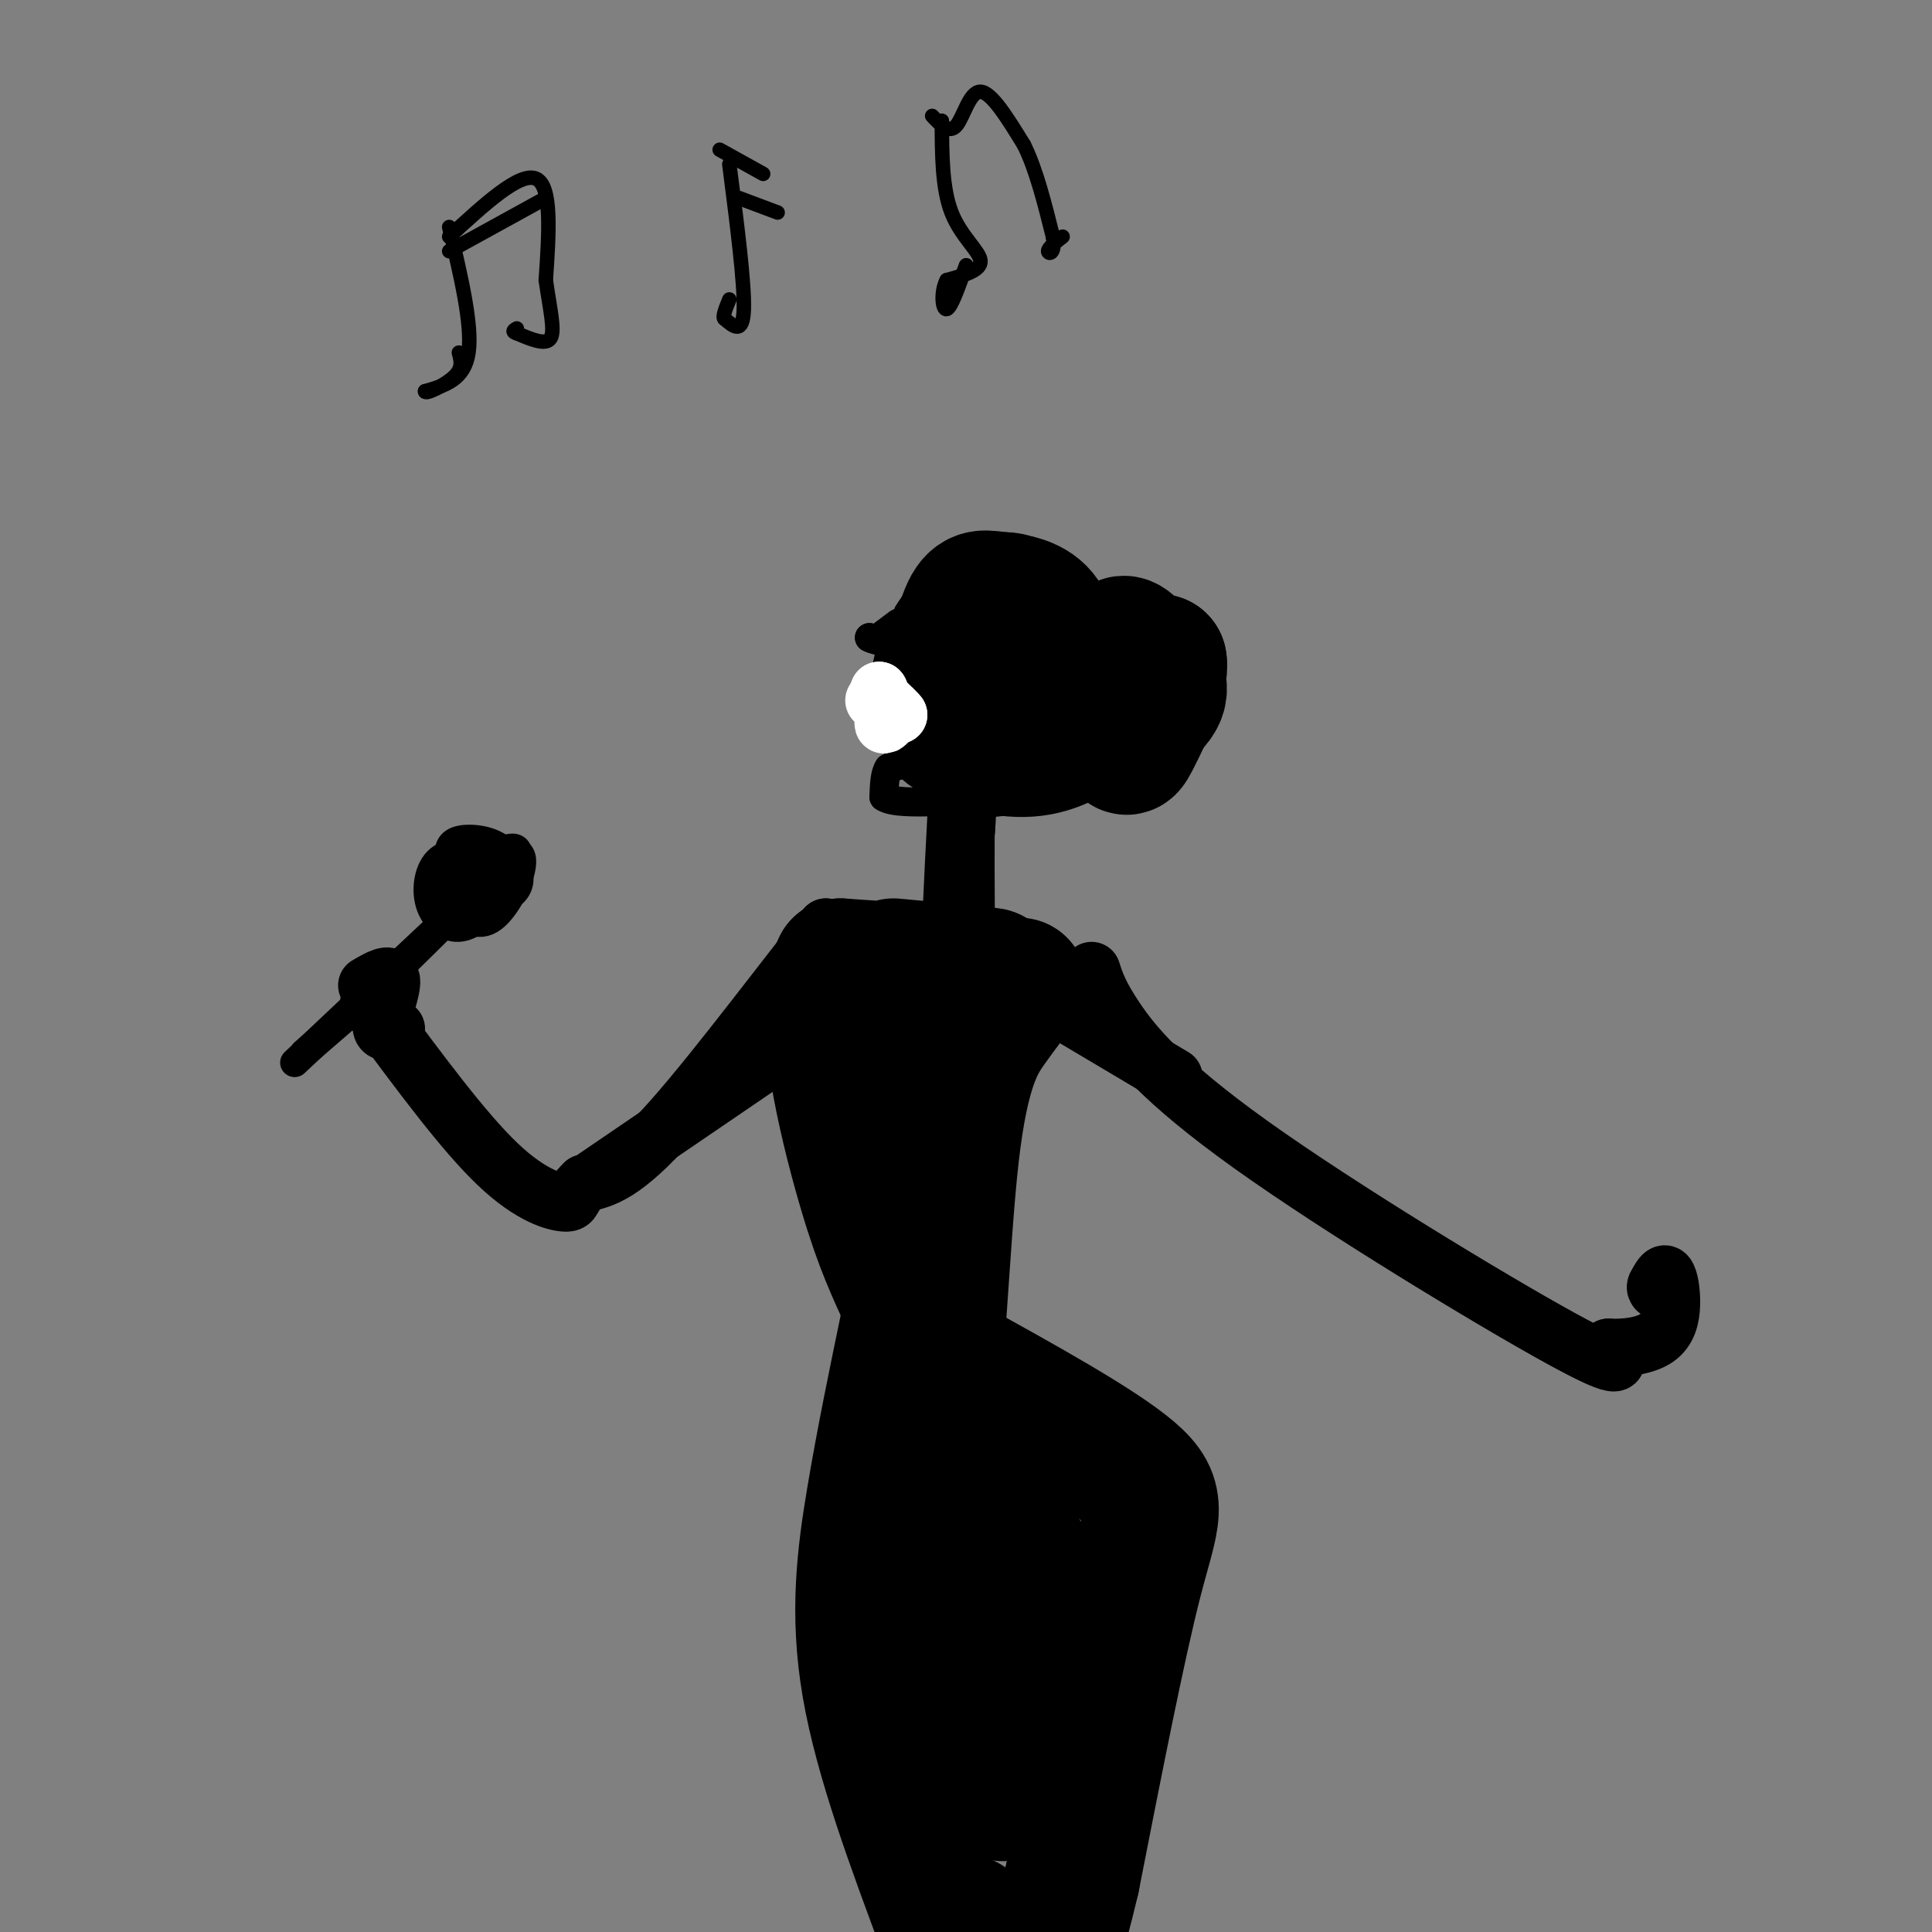 <svg viewBox='0 0 400 400' version='1.1' xmlns='http://www.w3.org/2000/svg' xmlns:xlink='http://www.w3.org/1999/xlink'><rect x="0" y="0" width="400" height="400" fill="#808080" stroke="none"/><g fill='none' stroke='#000000' stroke-width='28' stroke-linecap='round' stroke-linejoin='round'><path d='M203,128c-3.324,3.194 -6.647,6.387 -8,10c-1.353,3.613 -0.734,7.645 0,10c0.734,2.355 1.583,3.035 3,4c1.417,0.965 3.402,2.217 7,0c3.598,-2.217 8.809,-7.903 11,-13c2.191,-5.097 1.363,-9.605 -1,-12c-2.363,-2.395 -6.259,-2.676 -9,-3c-2.741,-0.324 -4.326,-0.692 -6,4c-1.674,4.692 -3.439,14.443 -4,19c-0.561,4.557 0.080,3.919 2,5c1.920,1.081 5.120,3.880 8,3c2.880,-0.880 5.440,-5.440 8,-10'/><path d='M214,145c1.641,-4.669 1.744,-11.342 1,-15c-0.744,-3.658 -2.336,-4.302 -4,-5c-1.664,-0.698 -3.399,-1.449 -6,0c-2.601,1.449 -6.068,5.100 -8,10c-1.932,4.900 -2.328,11.050 1,15c3.328,3.950 10.379,5.700 16,5c5.621,-0.700 9.810,-3.850 14,-7'/><path d='M228,148c2.333,-1.167 1.167,-0.583 0,0'/><path d='M234,136c-0.809,4.884 -1.618,9.768 0,11c1.618,1.232 5.664,-1.189 6,-4c0.336,-2.811 -3.037,-6.013 -5,-8c-1.963,-1.987 -2.516,-2.759 -4,0c-1.484,2.759 -3.900,9.051 -3,12c0.900,2.949 5.114,2.557 7,1c1.886,-1.557 1.443,-4.278 1,-7'/><path d='M236,141c0.167,-1.167 0.083,-0.583 0,0'/><path d='M229,138c-0.917,-1.417 -1.833,-2.833 0,-3c1.833,-0.167 6.417,0.917 11,2'/><path d='M240,137c0.667,3.524 -3.167,11.333 -5,15c-1.833,3.667 -1.667,3.190 -3,1c-1.333,-2.190 -4.167,-6.095 -7,-10'/><path d='M225,143c-0.644,-3.511 1.244,-7.289 3,-8c1.756,-0.711 3.378,1.644 5,4'/><path d='M185,200c10.917,1.000 21.833,2.000 20,2c-1.833,0.000 -16.417,-1.000 -31,-2'/><path d='M174,200c-4.333,7.911 0.333,28.689 4,42c3.667,13.311 6.333,19.156 9,25'/><path d='M211,204c-1.732,2.226 -3.464,4.452 -6,8c-2.536,3.548 -5.875,8.417 -8,27c-2.125,18.583 -3.036,50.881 -5,50c-1.964,-0.881 -4.982,-34.940 -8,-69'/><path d='M184,220c-1.333,-11.833 -0.667,-6.917 0,-2'/><path d='M196,282c15.644,8.644 31.289,17.289 38,23c6.711,5.711 4.489,8.489 1,22c-3.489,13.511 -8.244,37.756 -13,62'/><path d='M222,389c-3.167,13.500 -4.583,16.250 -6,19'/><path d='M188,274c-2.489,12.000 -4.978,24.000 -7,36c-2.022,12.000 -3.578,24.000 -1,39c2.578,15.000 9.289,33.000 16,51'/><path d='M200,398c0.000,0.000 0.100,0.100 0.1,0.1'/><path d='M202,324c-0.351,12.917 -0.702,25.833 0,21c0.702,-4.833 2.458,-27.417 3,-23c0.542,4.417 -0.131,35.833 -1,41c-0.869,5.167 -1.935,-15.917 -3,-37'/><path d='M201,326c-1.596,-10.770 -4.088,-19.196 -2,-19c2.088,0.196 8.754,9.014 12,14c3.246,4.986 3.070,6.139 2,13c-1.070,6.861 -3.035,19.431 -5,32'/><path d='M208,366c-0.833,6.167 -0.417,5.583 0,5'/></g>
<g fill='none' stroke='#000000' stroke-width='12' stroke-linecap='round' stroke-linejoin='round'><path d='M198,169c-0.667,12.750 -1.333,25.500 -1,26c0.333,0.500 1.667,-11.250 3,-23'/><path d='M200,172c0.467,-5.444 0.133,-7.556 0,-3c-0.133,4.556 -0.067,15.778 0,27'/><path d='M171,197c0.000,0.000 0.000,-5.000 0,-5'/><path d='M171,192c-6.311,7.533 -22.089,28.867 -32,40c-9.911,11.133 -13.956,12.067 -18,13'/><path d='M121,245c-3.155,3.024 -2.042,4.083 -4,4c-1.958,-0.083 -6.988,-1.310 -14,-8c-7.012,-6.690 -16.006,-18.845 -25,-31'/><path d='M78,210c-3.667,-4.833 -0.333,-1.417 3,2'/><path d='M82,213c-1.600,0.600 -3.200,1.200 -3,-1c0.200,-2.200 2.200,-7.200 2,-9c-0.200,-1.800 -2.600,-0.400 -5,1'/><path d='M123,244c0.000,0.000 44.000,-30.000 44,-30'/><path d='M226,201c0.792,2.464 1.583,4.929 5,10c3.417,5.071 9.458,12.750 28,26c18.542,13.250 49.583,32.071 64,40c14.417,7.929 12.208,4.964 10,2'/><path d='M333,279c3.620,0.179 7.671,-0.375 10,-2c2.329,-1.625 2.935,-4.322 3,-7c0.065,-2.678 -0.410,-5.337 -1,-6c-0.590,-0.663 -1.295,0.668 -2,2'/><path d='M343,266c-0.333,0.500 -0.167,0.750 0,1'/><path d='M211,204c0.000,0.000 32.000,19.000 32,19'/></g>
<g fill='none' stroke='#000000' stroke-width='6' stroke-linecap='round' stroke-linejoin='round'><path d='M61,220c14.917,-14.083 29.833,-28.167 33,-31c3.167,-2.833 -5.417,5.583 -14,14'/><path d='M80,203c-5.167,4.833 -11.083,9.917 -17,15'/><path d='M98,180c-1.010,-0.697 -2.019,-1.394 -3,0c-0.981,1.394 -1.933,4.879 -1,7c0.933,2.121 3.751,2.879 7,0c3.249,-2.879 6.928,-9.394 6,-11c-0.928,-1.606 -6.464,1.697 -12,5'/><path d='M95,181c-1.920,1.874 -0.721,4.059 2,5c2.721,0.941 6.963,0.638 9,-1c2.037,-1.638 1.868,-4.611 0,-6c-1.868,-1.389 -5.434,-1.195 -9,-1'/><path d='M97,178c-2.148,1.514 -3.019,5.797 -2,9c1.019,3.203 3.928,5.324 7,3c3.072,-2.324 6.306,-9.093 6,-12c-0.306,-2.907 -4.153,-1.954 -8,-1'/><path d='M100,177c-3.085,-0.378 -6.796,-0.823 -9,1c-2.204,1.823 -2.901,5.914 -2,9c0.901,3.086 3.400,5.167 6,5c2.600,-0.167 5.300,-2.584 8,-5'/><path d='M103,187c1.901,-1.013 2.654,-1.045 3,-3c0.346,-1.955 0.285,-5.834 -2,-8c-2.285,-2.166 -6.796,-2.619 -9,-2c-2.204,0.619 -2.102,2.309 -2,4'/><path d='M93,178c0.044,2.711 1.156,7.489 3,8c1.844,0.511 4.422,-3.244 7,-7'/></g>
<g fill='none' stroke='#000000' stroke-width='3' stroke-linecap='round' stroke-linejoin='round'><path d='M93,47c2.417,10.167 4.833,20.333 4,26c-0.833,5.667 -4.917,6.833 -9,8'/><path d='M88,81c-0.111,0.800 4.111,-1.200 6,-3c1.889,-1.800 1.444,-3.400 1,-5'/><path d='M93,49c7.333,-6.750 14.667,-13.500 18,-12c3.333,1.500 2.667,11.250 2,21'/><path d='M113,58c0.844,5.978 1.956,10.422 1,12c-0.956,1.578 -3.978,0.289 -7,-1'/><path d='M107,69c-1.167,-0.333 -0.583,-0.667 0,-1'/><path d='M93,52c0.000,0.000 20.000,-11.000 20,-11'/><path d='M151,34c1.583,12.333 3.167,24.667 3,30c-0.167,5.333 -2.083,3.667 -4,2'/><path d='M150,66c-0.500,-0.333 0.250,-2.167 1,-4'/><path d='M149,31c0.000,0.000 9.000,5.000 9,5'/><path d='M153,41c0.000,0.000 8.000,3.000 8,3'/><path d='M195,25c0.022,7.000 0.044,14.000 2,19c1.956,5.000 5.844,8.000 6,10c0.156,2.000 -3.422,3.000 -7,4'/><path d='M196,58c-1.267,2.356 -0.933,6.244 0,6c0.933,-0.244 2.467,-4.622 4,-9'/><path d='M200,55c0.333,-0.667 -0.833,2.167 -2,5'/><path d='M193,24c1.756,1.867 3.511,3.733 5,2c1.489,-1.733 2.711,-7.067 5,-7c2.289,0.067 5.644,5.533 9,11'/><path d='M212,30c2.500,5.000 4.250,12.000 6,19'/><path d='M218,49c0.578,3.756 -0.978,3.644 -1,3c-0.022,-0.644 1.489,-1.822 3,-3'/></g>
<g fill='none' stroke='#FFFFFF' stroke-width='12' stroke-linecap='round' stroke-linejoin='round'><path d='M181,145c0.000,0.000 0.100,0.100 0.1,0.1'/><path d='M181.1,145.1c0.167,-0.333 0.533,-1.217 0.9,-2.1'/><path d='M182,143c0.317,0.317 0.658,2.158 1,4'/><path d='M183,147c0.067,1.378 -0.267,2.822 0,3c0.267,0.178 1.133,-0.911 2,-2'/><path d='M185,148c0.500,-0.333 0.750,-0.167 1,0'/><path d='M186,148c-0.333,-0.500 -1.667,-1.750 -3,-3'/></g>
<g fill='none' stroke='#000000' stroke-width='6' stroke-linecap='round' stroke-linejoin='round'><path d='M186,129c0.000,0.000 -4.000,3.000 -4,3'/><path d='M182,132c-1.000,0.500 -1.500,0.250 -2,0'/><path d='M180,132c0.167,0.167 1.583,0.583 3,1'/><path d='M183,133c0.500,0.167 0.250,0.083 0,0'/><path d='M188,127c1.583,-2.417 3.167,-4.833 6,-6c2.833,-1.167 6.917,-1.083 11,-1'/><path d='M205,120c4.333,1.000 9.667,4.000 15,7'/><path d='M188,158c0.000,0.000 -4.000,1.000 -4,1'/><path d='M184,159c-0.833,1.167 -0.917,3.583 -1,6'/><path d='M183,165c1.667,1.167 6.333,1.083 11,1'/></g>
</svg>